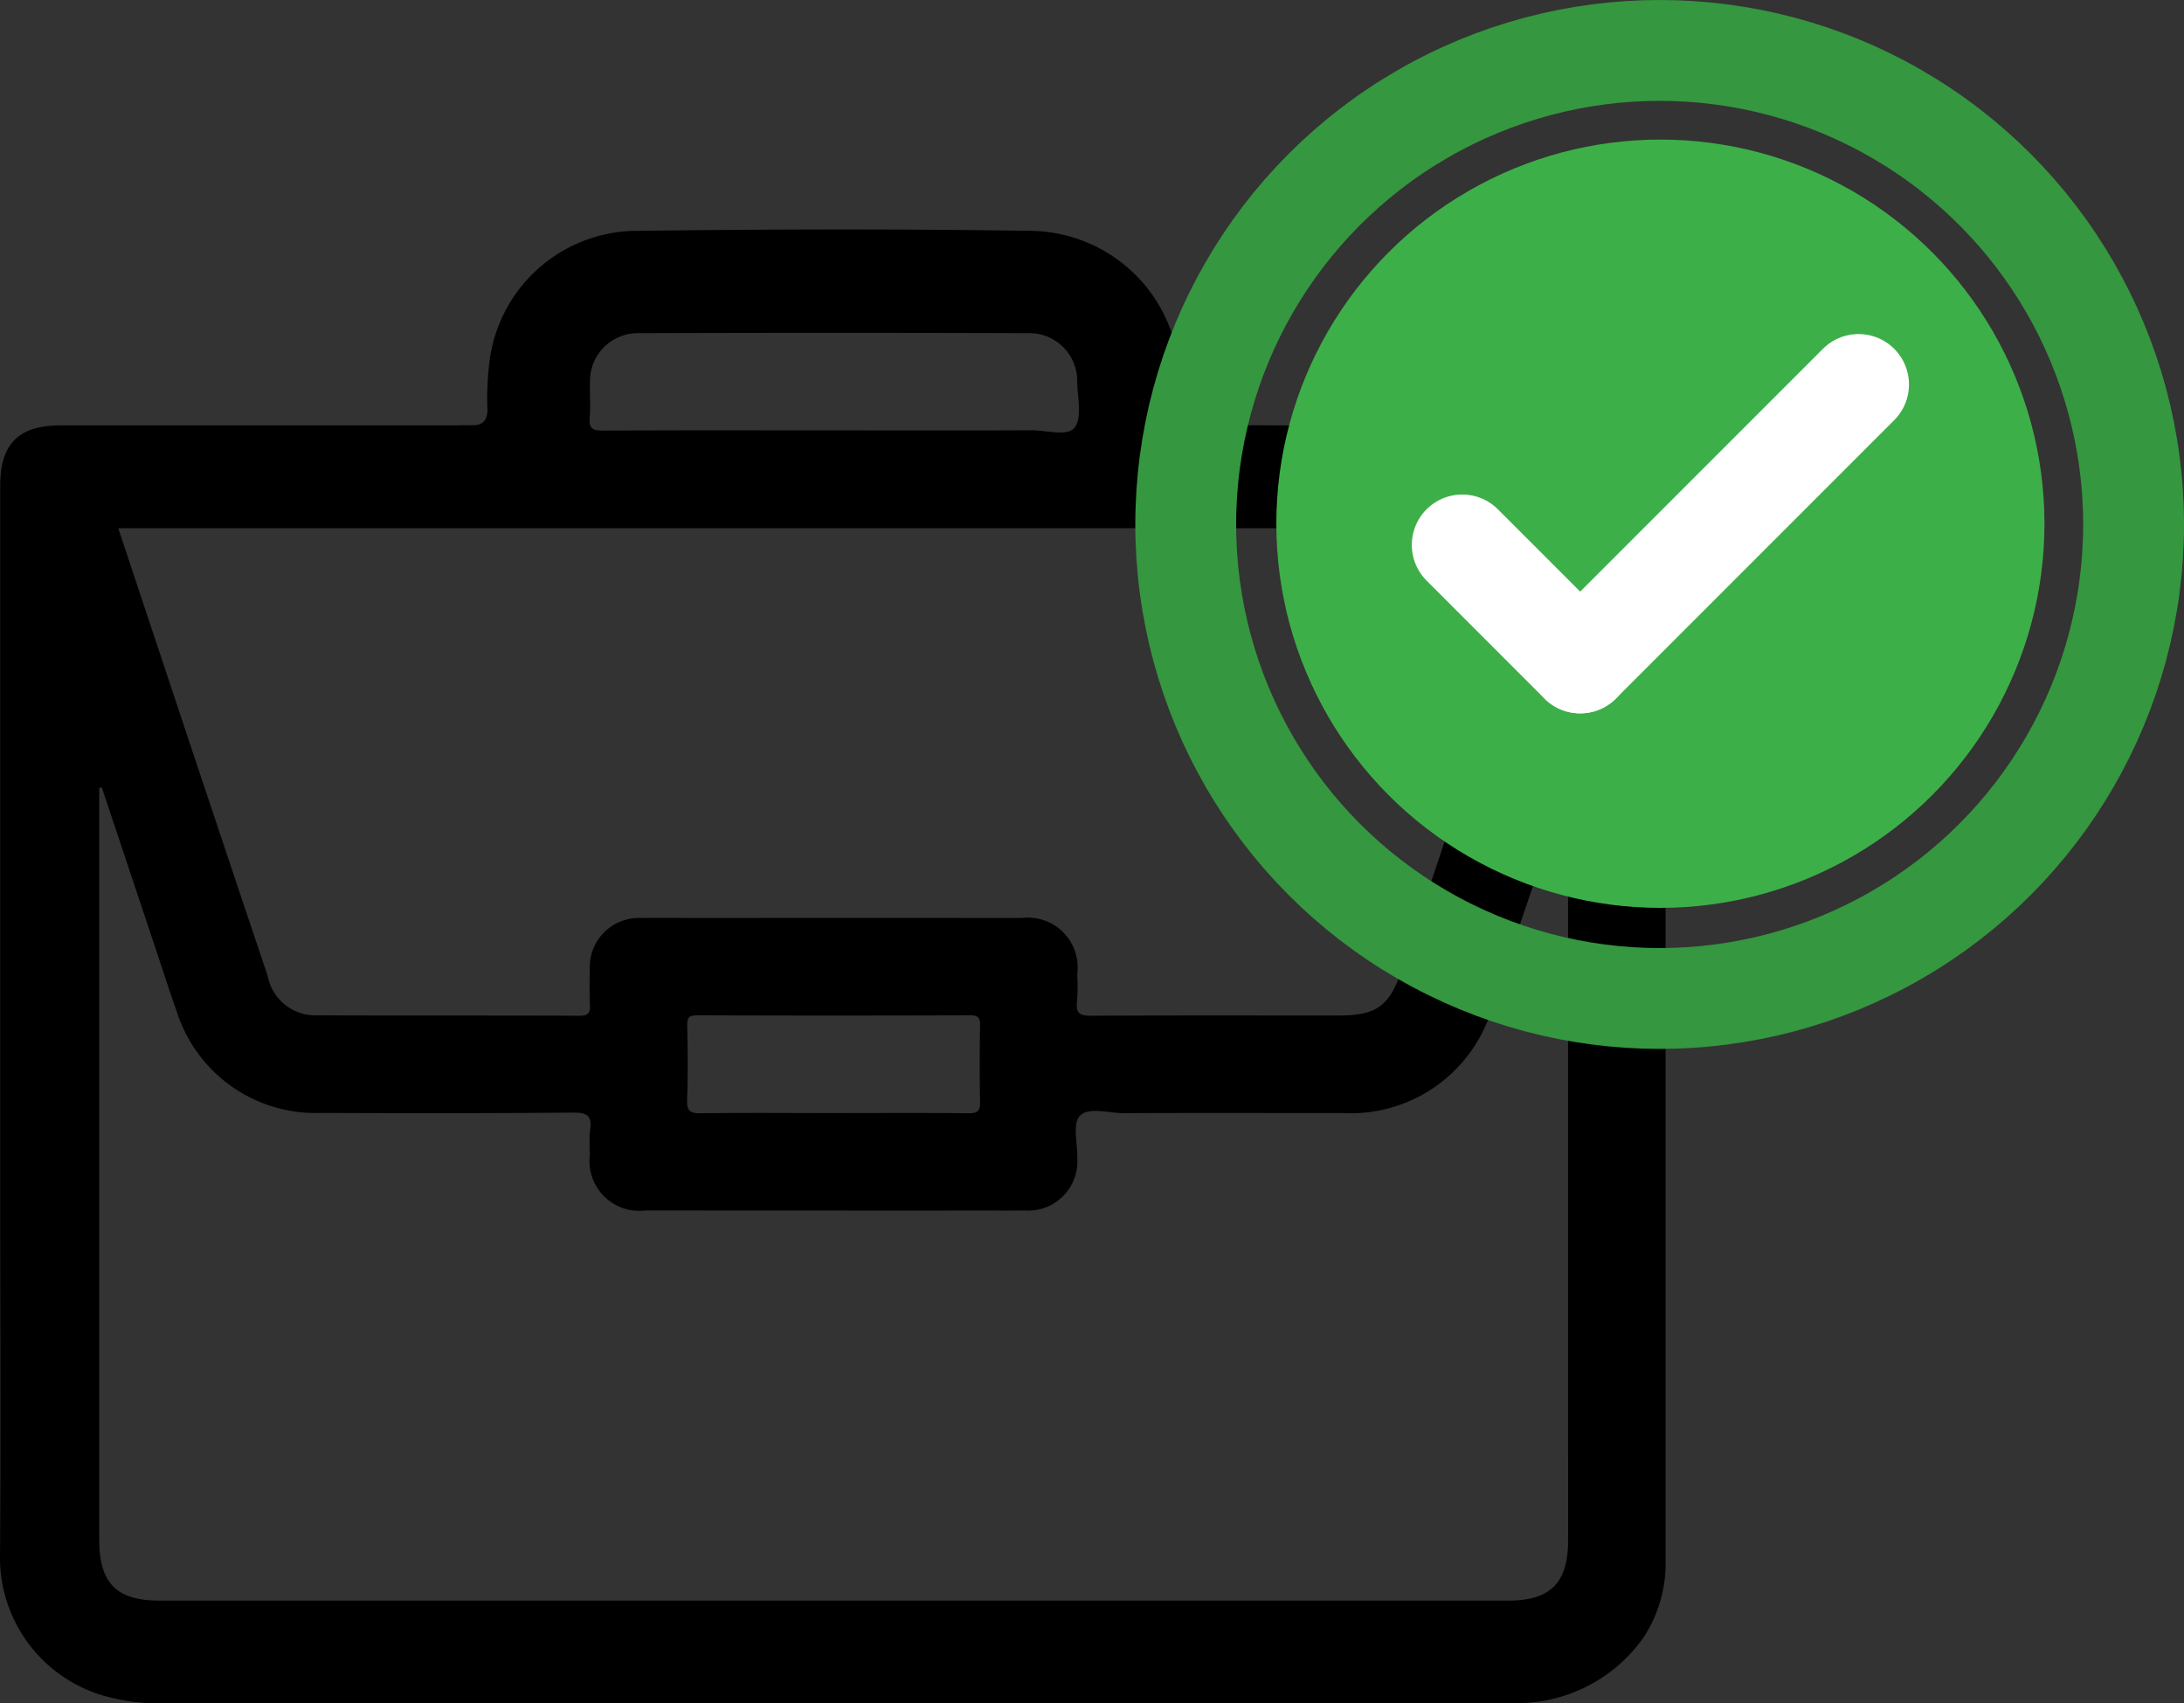 <svg xmlns="http://www.w3.org/2000/svg" width="108.295" height="84.441" viewBox="0 0 108.295 84.441">
  <rect x="0" y="0" width="108.295" height="84.441" fill="#333333" stroke="none"/>
  <g id="Group_9953" data-name="Group 9953" transform="translate(-758.705 -367)">
    <path id="Path_8017" data-name="Path 8017" d="M408.018,518.615c-.292-.005-.588,0-.885,0H391.668c-1.368,0-2.741-.016-4.109.005-.61.005-.9-.217-.875-.848.021-.424.011-.859,0-1.288a7.485,7.485,0,0,0-7.411-7.512c-6.5-.1-13-.08-19.493,0a7.391,7.391,0,0,0-7.326,6.452,14.7,14.7,0,0,0-.106,2.412c0,.546-.244.79-.779.774-.265-.005-.535.005-.806.005q-9.789,0-19.573,0c-2.1.005-3,.917-3,2.99v36.007c0,5.667.032,11.334-.011,17a7.13,7.13,0,0,0,5.158,6.987,9.852,9.852,0,0,0,2.942.371h66.457c.292,0,.588.011.885-.011a7.684,7.684,0,0,0,6.033-3.223,6.716,6.716,0,0,0,1.113-3.467V520.8C410.356,519.124,409.757,518.647,408.018,518.615Zm-50.6-.382c.053-.588-.005-1.182.016-1.771a2.37,2.37,0,0,1,2.386-2.417q9.7-.032,19.392,0a2.363,2.363,0,0,1,2.38,2.423c.016.769.254,1.76-.122,2.253-.355.466-1.4.133-2.142.138-3.3.016-6.6.005-9.9.005-3.78,0-7.565-.011-11.345.011C357.586,518.88,357.369,518.784,357.422,518.233Zm47.558,5.482c-.307.933-.6,1.829-.9,2.725q-3.181,9.566-6.372,19.127c-.615,1.834-1.251,2.306-3.17,2.306-4.082,0-8.164-.011-12.246.011-.557.005-.774-.111-.705-.694a10.708,10.708,0,0,0,.011-1.368,2.47,2.47,0,0,0-2.767-2.783q-7.976-.008-15.952,0c-.965,0-1.935-.016-2.9,0a2.431,2.431,0,0,0-2.55,2.523c-.011.588-.021,1.182.005,1.771.021.392-.064.551-.514.551-4.326-.021-8.646,0-12.972-.021a2.418,2.418,0,0,1-2.5-1.977q-2.815-8.373-5.6-16.758c-.594-1.776-1.182-3.552-1.8-5.413Zm-28.2,28.426c.016.456-.117.583-.573.578-2.227-.026-4.458-.01-6.685-.01-2.205,0-4.405-.021-6.605.01-.525.005-.679-.127-.663-.657.042-1.235.032-2.47.005-3.706-.005-.387.106-.493.493-.493q6.767.024,13.534,0c.382,0,.5.1.493.493C376.756,549.617,376.75,550.879,376.777,552.141ZM405.934,573.9c0,2.1-.875,2.979-2.974,2.979H336.105c-2.152,0-3.006-.859-3.006-3.032V536.586a1.072,1.072,0,0,0,.127-.021l2.608,7.809c.366,1.087.71,2.184,1.1,3.271a7.221,7.221,0,0,0,7.157,5.057c4.162.016,8.323.021,12.485-.016.689-.005.975.133.864.859a8.36,8.36,0,0,0-.011,1.209,2.472,2.472,0,0,0,2.767,2.783q8.54.008,17.076.005c.567,0,1.129.005,1.691-.005a2.441,2.441,0,0,0,2.635-2.592c.016-.721-.244-1.7.122-2.094.429-.461,1.415-.138,2.152-.138,3.626-.016,7.252-.005,10.878-.005a7.319,7.319,0,0,0,7.475-5.413c1.193-3.573,2.38-7.146,3.706-10.709Z" transform="translate(430.526 -130.528)"/>
    <g id="Group_9947" data-name="Group 9947" transform="translate(181.077 -22.923)">
      <circle id="Ellipse_332" data-name="Ellipse 332" cx="19.044" cy="19.044" r="19.044" transform="translate(640.916 396.843)" fill="#3daf49"/>
      <g id="Ellipse_338" data-name="Ellipse 338" transform="translate(633.923 389.923)" fill="none" stroke="#35973f" stroke-width="5">
        <circle cx="26" cy="26" r="26" stroke="none"/>
        <circle cx="26" cy="26" r="23.5" fill="none"/>
      </g>
      <g id="Group_8080" data-name="Group 8080" transform="translate(650.133 408.984)">
        <line id="Line_380" data-name="Line 380" x2="5.849" y2="5.849" transform="translate(0 7.955)" fill="none" stroke="#fff" stroke-linecap="round" stroke-width="5"/>
        <line id="Line_381" data-name="Line 381" y1="13.804" x2="13.804" transform="translate(5.849)" fill="none" stroke="#fff" stroke-linecap="round" stroke-width="5"/>
      </g>
    </g>
  </g>
</svg>

